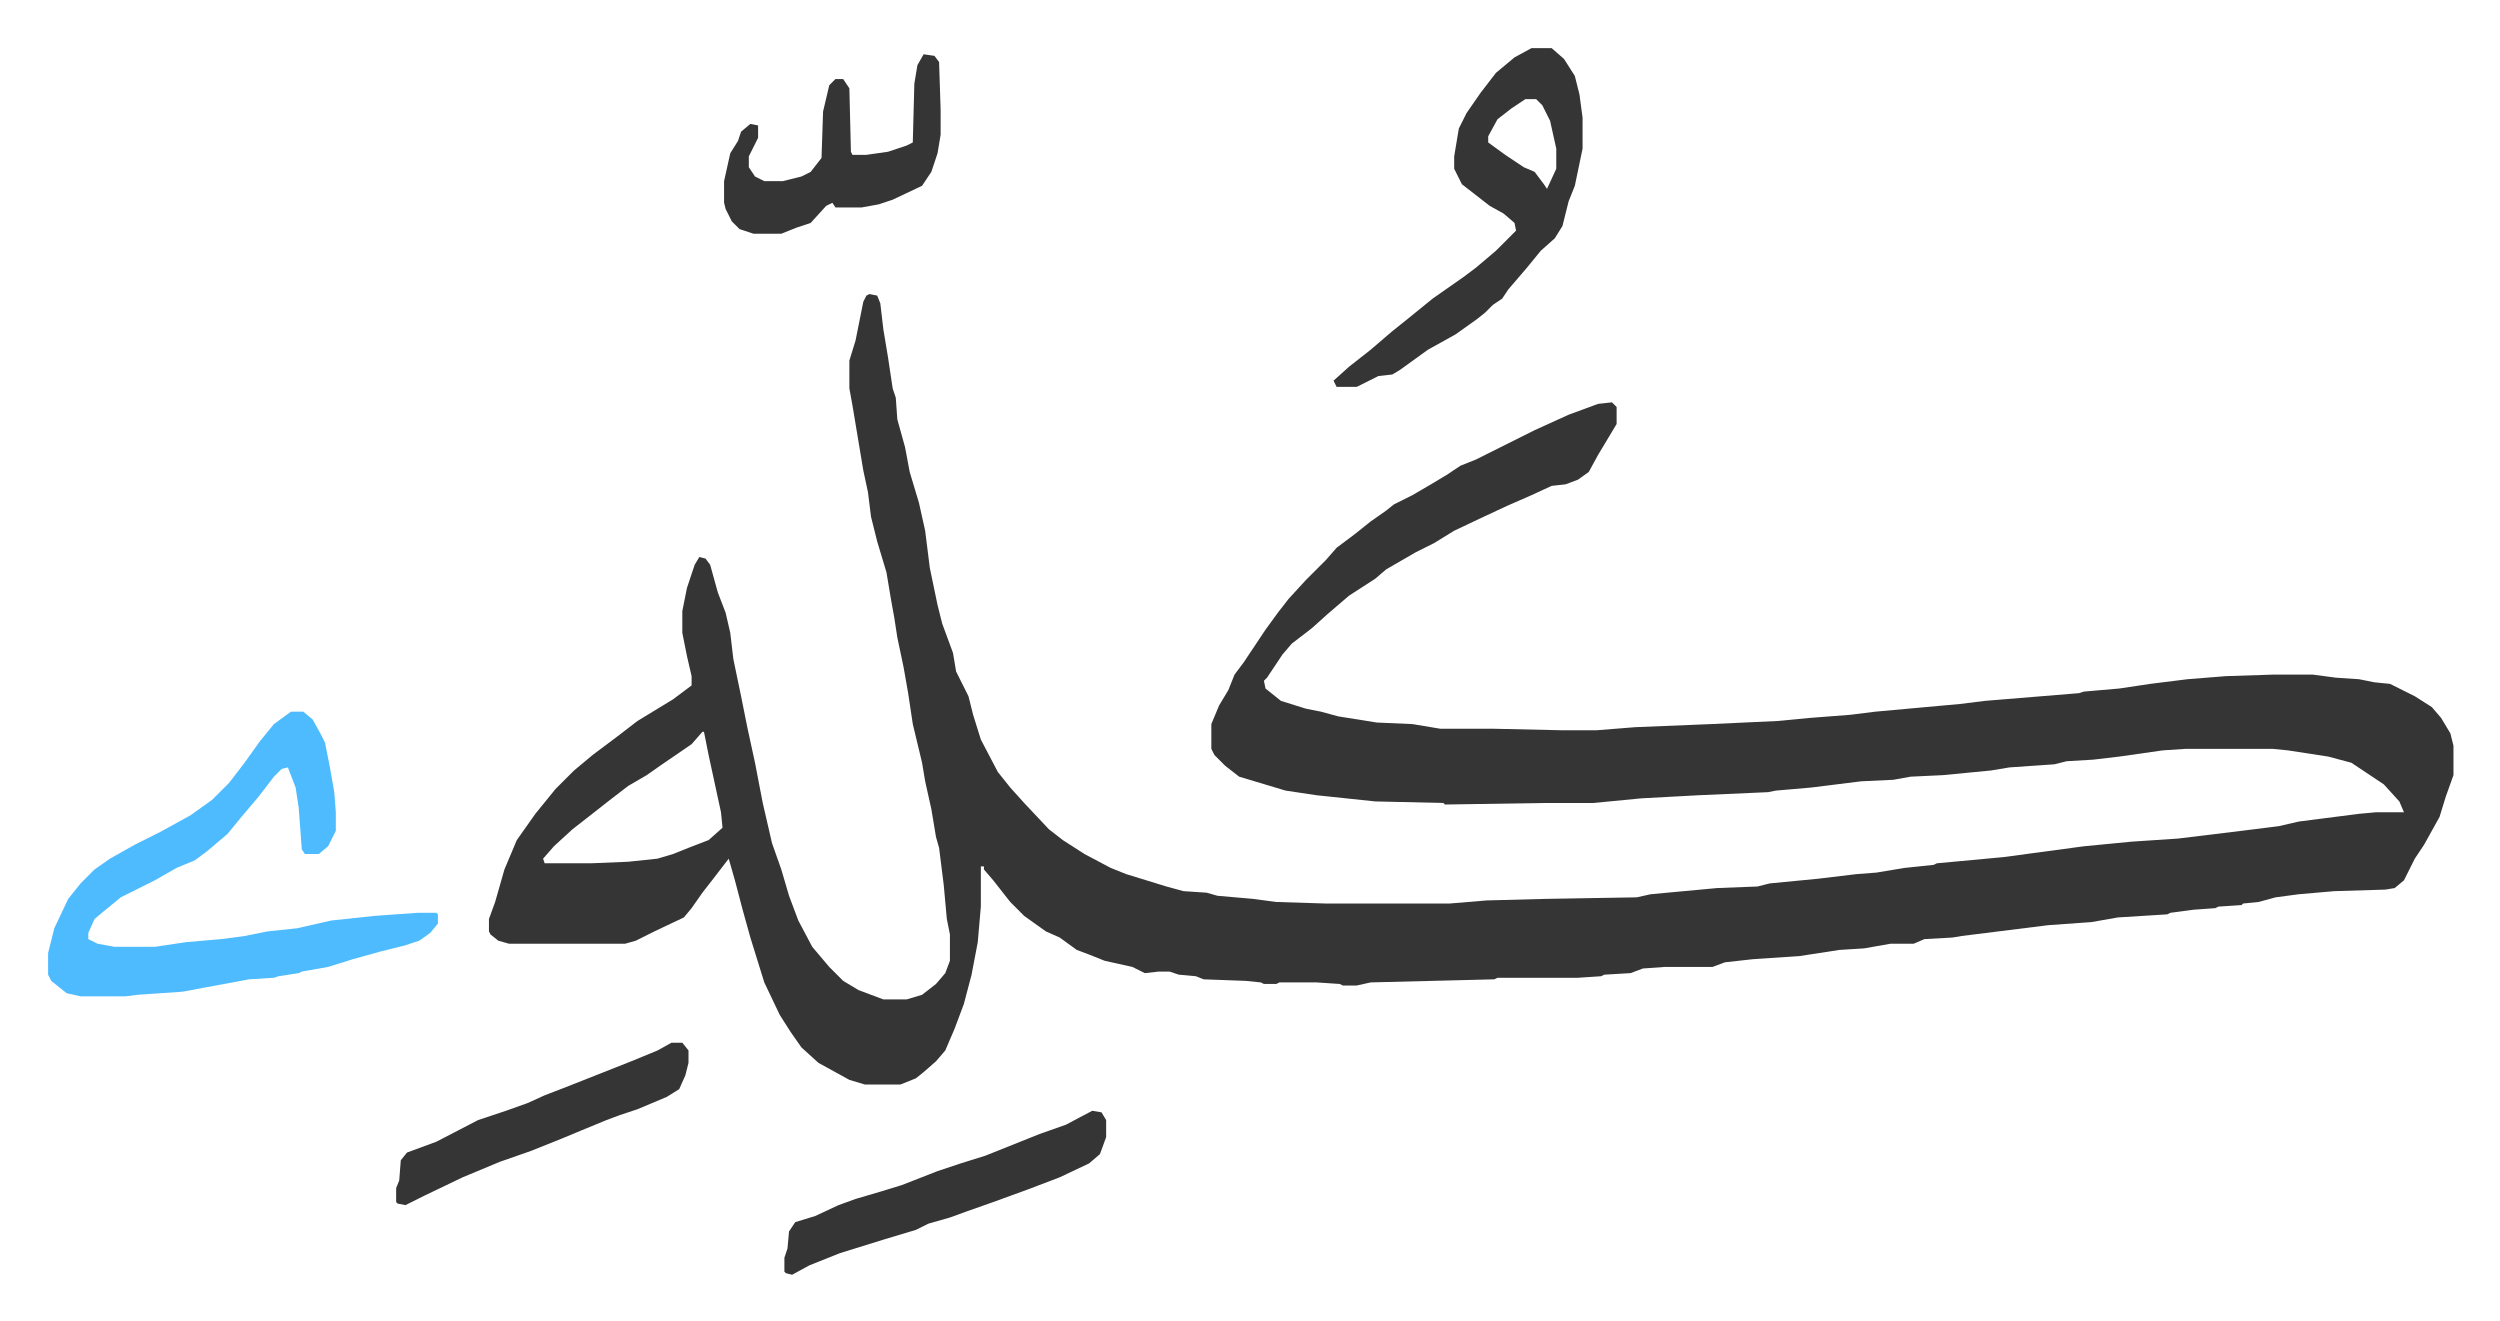 <svg xmlns="http://www.w3.org/2000/svg" viewBox="-31.1 345.9 1616.2 854.2">
    <path fill="#353535" id="rule_normal" d="m531 536 5 1 2 5 2 17 3 18 3 20 2 6 1 14 5 18 3 16 6 20 4 18 3 24 5 24 3 12 7 19 2 12 8 16 3 12 5 16 11 21 8 10 9 10 16 17 9 7 14 9 17 9 10 4 26 8 11 3 15 1 7 2 23 2 15 2 32 1h80l24-2 38-1 59-1 9-2 43-4 26-1 8-2 31-3 25-3 13-1 18-3 19-2 2-1 43-4 52-7 31-3 30-2 41-5 24-3 13-3 39-5 11-1h18l-3-7-10-11-15-10-6-4-15-4-26-4-10-1h-56l-15 1-28 4-17 2-17 1-8 2-29 2-12 2-31 3-21 1-11 2-21 1-32 4-23 2-5 1-45 2-37 2-31 3h-31l-65 1-1-1-44-1-38-4-20-3-20-6-10-3-9-7-7-7-2-4v-16l5-12 6-10 4-10 6-8 14-21 8-11 7-9 11-12 13-13 7-8 12-9 10-8 10-7 5-4 12-6 12-7 10-6 9-6 10-4 38-19 22-10 19-7 9-1 3 3v11l-6 10-6 10-6 11-7 5-8 3-9 1-13 6-16 7-15 7-19 9-13 8-12 6-19 11-7 6-17 11-14 12-10 9-13 10-6 7-10 15-2 2 1 5 10 8 16 5 10 2 11 3 25 4 23 1 18 3h34l45 1h22l25-2 49-2 43-2 21-2 26-2 16-2 55-5 16-2 61-5 3-1 23-2 20-3 24-3 25-2 31-1h25l15 2 15 1 10 2 10 1 16 8 11 7 6 7 6 10 2 8v19l-5 14-4 13-10 18-6 9-7 14-6 5-6 1-33 1-23 2-15 2-11 3-10 1-1 1-15 1-2 1-14 1-15 2-2 1-32 2-17 3-28 2-56 7-6 1-18 1-7 3h-15l-17 3-16 1-26 4-30 2-18 2-8 3h-31l-14 1-8 3-17 1-2 1-15 1h-52l-2 1-80 2-9 2h-9l-2-1-15-1h-24l-2 1h-8l-2-1-10-1-27-1-5-2-11-1-6-2h-7l-9 1-8-4-18-4-10-4-8-3-11-8-9-4-14-10-9-9-11-14-6-7v-2h-2v26l-2 23-4 21-5 19-6 16-6 14-6 7-8 7-5 4-10 4h-23l-10-3-20-11-11-10-7-10-7-11-10-21-9-29-5-18-5-19-4-14-10 13-7 9-7 10-5 6-19 9-12 6-7 2h-75l-7-2-5-4-1-2v-8l4-11 6-21 8-19 12-17 13-16 7-7 5-5 12-10 16-12 13-10 23-14 12-9v-6l-3-13-3-15v-14l3-15 5-15 3-5 4 1 3 4 5 18 5 13 3 13 2 17 5 24 4 20 5 23 5 26 6 26 6 17 5 17 6 16 9 17 11 13 9 9 10 6 16 6h15l10-3 9-7 6-7 3-8v-17l-2-10-2-22-3-24-2-7-3-18-4-18-2-12-6-25-3-20-3-17-4-19-2-13-2-11-3-18-6-20-4-16-2-16-3-14-7-42-2-11v-18l4-13 5-25 2-4zM423 819l-7 8-19 13-10 7-12 7-13 10-14 11-9 7-12 11-7 8 1 3h30l24-1 19-2 10-3 10-4 13-5 9-8-1-10-8-37-3-15z"/>
    <path fill="#4ebbff" id="rule_madd_normal_2_vowels" d="M157 806h8l6 5 5 9 3 6 3 15 3 17 1 13v12l-5 10-6 5h-9l-2-3-2-27-2-13-5-13-4 1-5 5-10 13-11 13-9 11-13 11-8 6-12 5-14 8-22 11-11 9-6 5-4 9v4l6 3 11 2h26l20-3 23-2 15-2 15-3 19-2 22-5 28-3 28-2h12l1 1v6l-5 6-7 5-9 3-16 4-18 5-16 5-17 3-2 1-13 2-3 1-16 1-27 5-16 3-29 2-8 1H21l-9-2-10-8-2-4v-14l4-16 9-19 8-10 9-9 10-7 16-9 16-8 20-11 14-10 11-11 10-13 10-14 9-11z"/>
    <path fill="#353535" id="rule_normal" d="M959 377h13l8 7 7 11 3 12 2 15v20l-5 24-4 10-4 16-5 8-9 8-9 11-12 14-4 6-6 4-5 5-5 4-14 10-18 10-18 13-5 3-9 1-14 7h-13l-2-4 10-9 14-11 14-12 10-8 16-13 20-14 8-6 13-11 13-13-1-5-7-6-9-5-18-14-5-10v-8l3-18 5-10 9-13 10-13 12-10zm-4 33-9 6-9 7-6 11v4l11 8 12 8 7 3 6 8 2 3 6-13v-13l-4-18-5-10-4-4zm-280 654 6 1 3 5v11l-4 11-7 6-19 9-21 8-22 8-17 6-11 4-14 4-8 4-20 6-29 9-20 8-11 6-4-1-1-1v-9l2-6 1-11 4-6 13-4 15-7 11-4 17-5 13-4 23-9 15-5 16-5 20-8 15-6 17-6zM566 381l7 1 3 4 1 31v16l-2 12-4 12-6 9-19 9-9 3-11 2h-17l-2-3-4 2-10 11-9 3-10 4h-18l-9-3-5-5-4-8-1-4v-14l4-18 5-8 2-6 6-5 5 1v8l-6 12v7l4 6 6 3h12l12-3 6-3 7-9 1-30 4-17 4-4h5l4 6 1 41 1 2h9l14-2 12-4 4-2 1-38 2-12zm-163 639h7l4 5v8l-2 8-4 9-8 5-19 8-12 4-8 3-17 7-12 5-20 8-20 7-24 10-25 12-12 6-5-1-1-1v-9l2-5 1-13 4-5 19-7 27-14 18-6 14-5 11-5 13-5 43-17 17-7z"/>
</svg>
